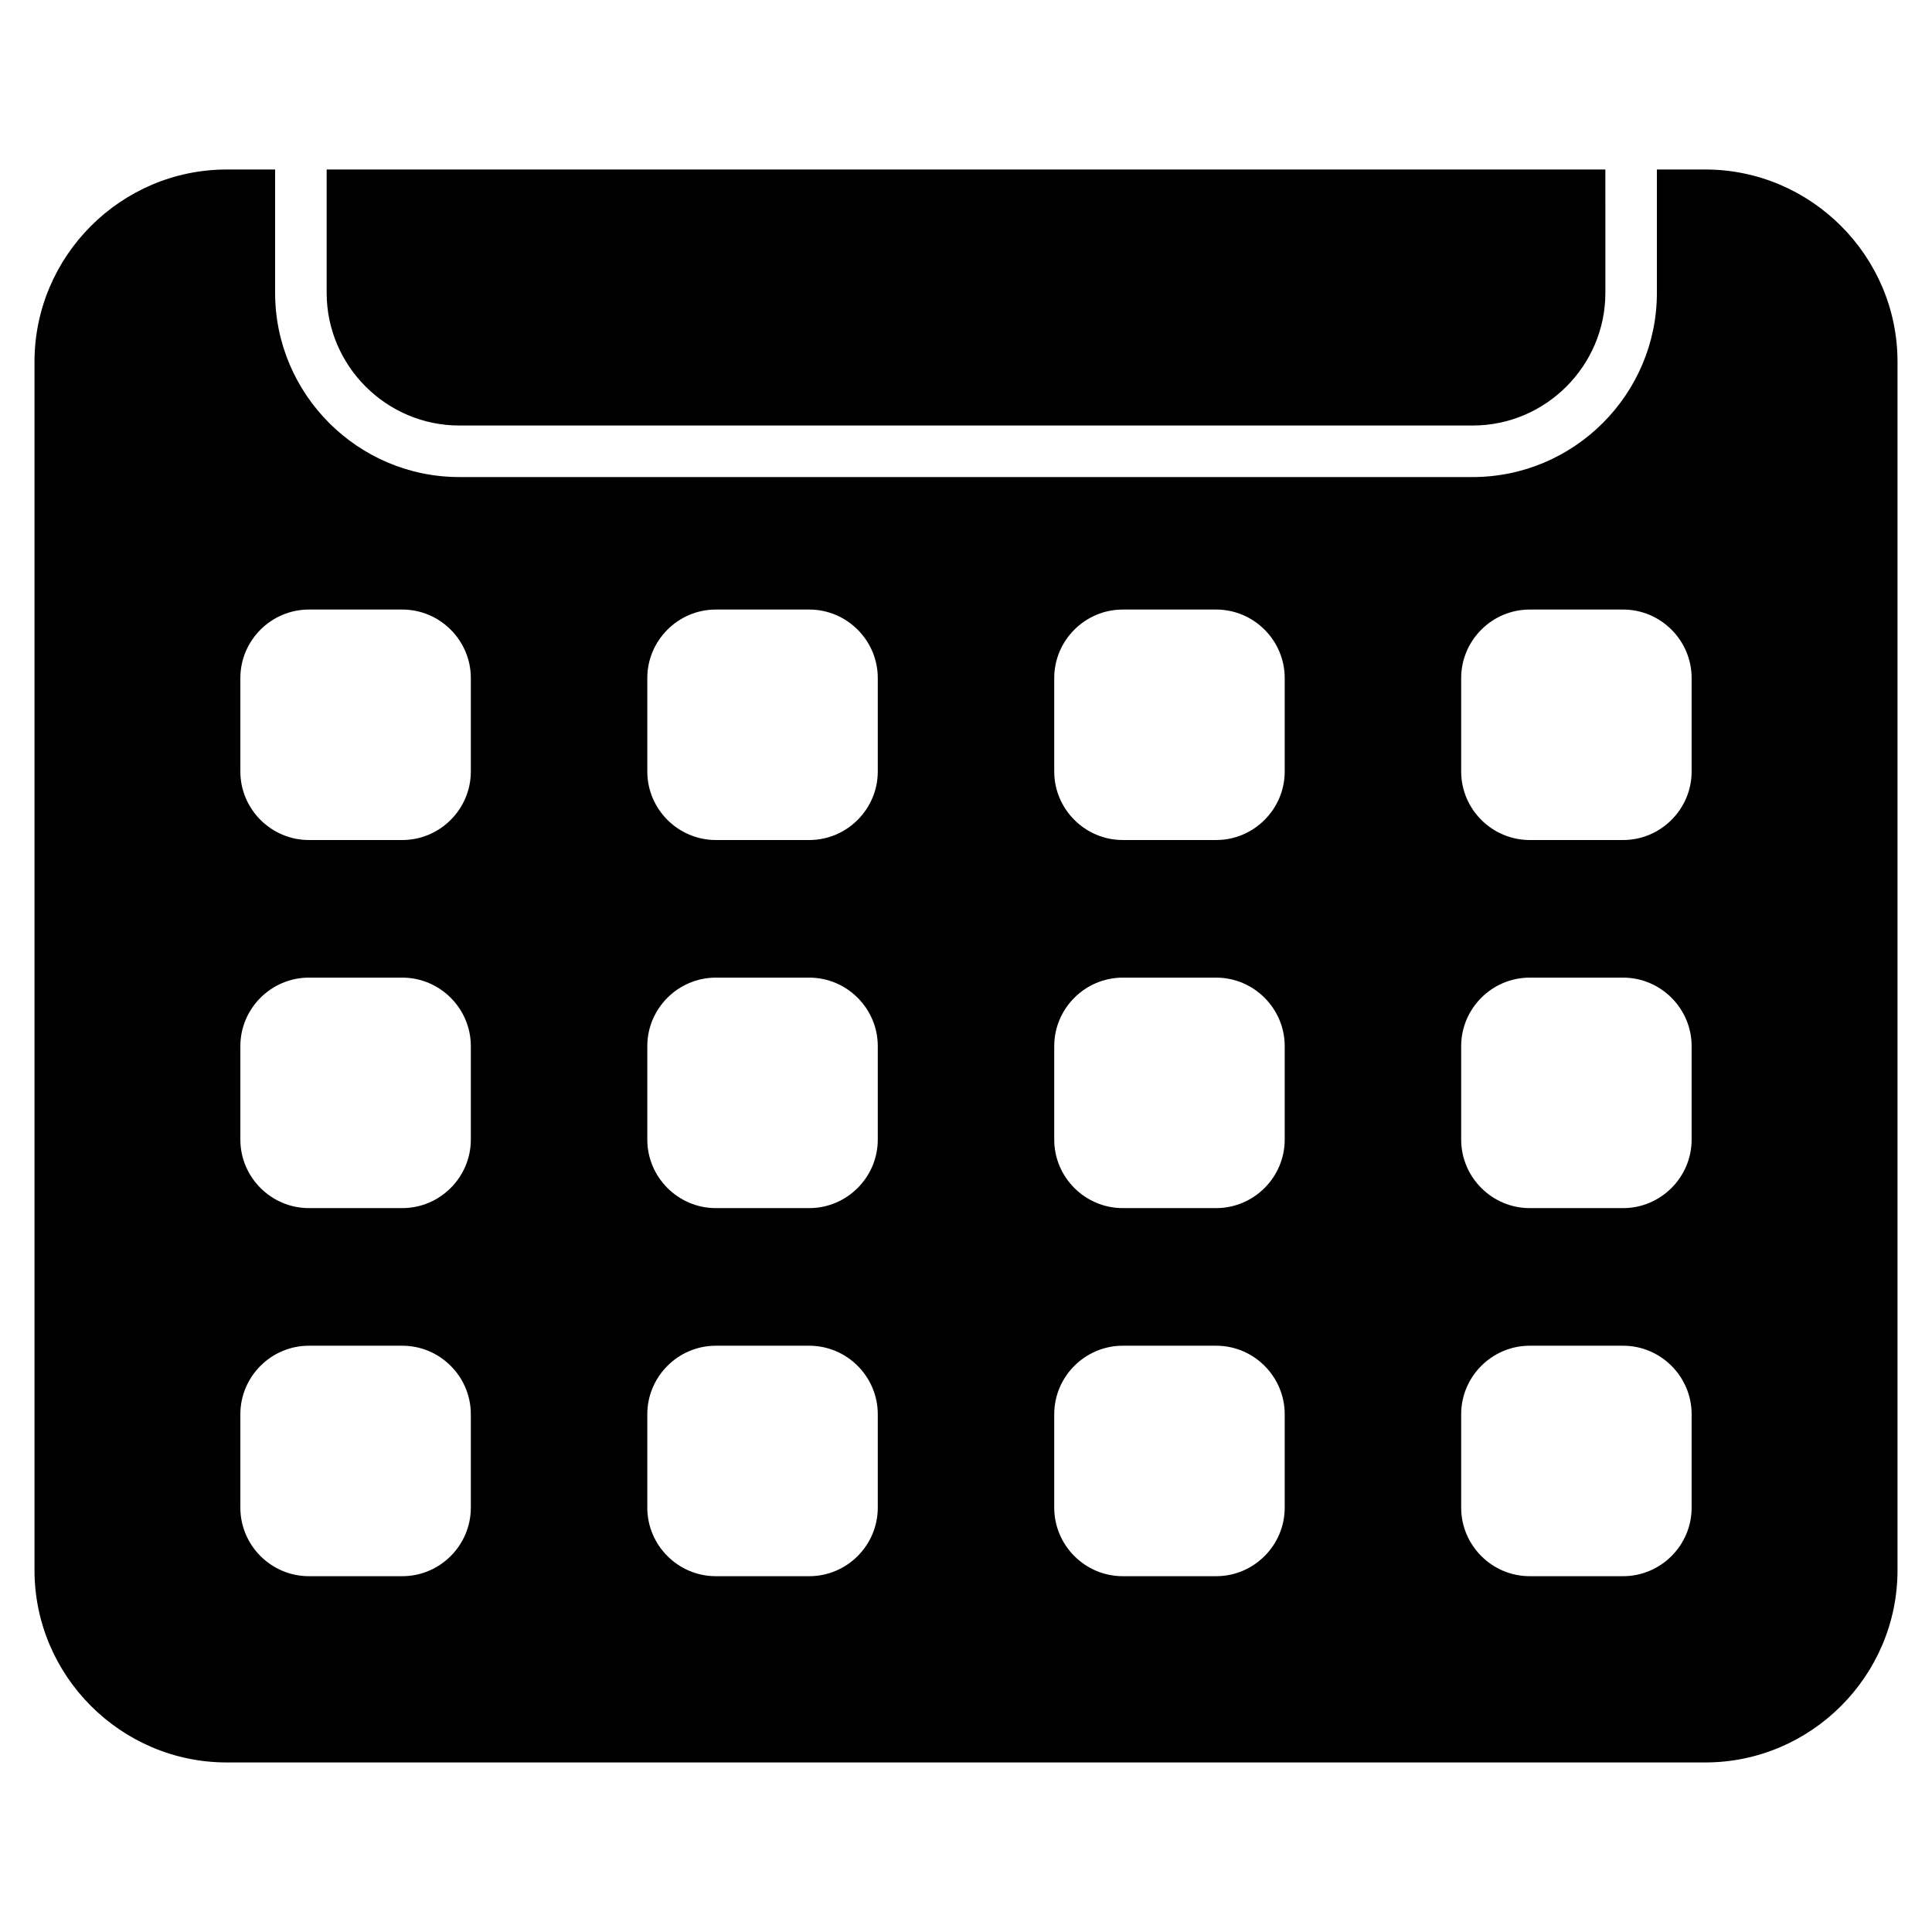 <?xml version="1.0" encoding="UTF-8"?>
<!-- Uploaded to: ICON Repo, www.svgrepo.com, Generator: ICON Repo Mixer Tools -->
<svg fill="#000000" width="800px" height="800px" version="1.1" viewBox="144 144 512 512" xmlns="http://www.w3.org/2000/svg">
 <path d="m595.91 188.92h-12.816v32.691c0 26.871-21.934 48.812-48.812 48.812h-268.57c-26.871 0-48.805-21.941-48.805-48.812v-32.691h-12.816c-28.02 0-50.949 22.926-50.949 50.949v320.25c0 28.027 22.926 50.949 50.949 50.949h391.82c28.027 0 50.949-22.922 50.949-50.949v-320.25c0-28.02-22.922-50.949-50.949-50.949zm-26.473 0h-338.87v32.691c0 19.332 15.816 35.156 35.148 35.156h268.57c19.34 0 35.156-15.824 35.156-35.156zm-20.055 311.71h24.762c9.984 0 18.156 8.172 18.156 18.16v24.762c0 9.984-8.172 18.156-18.156 18.156h-24.762c-9.984 0-18.156-8.172-18.156-18.156v-24.762c0-9.992 8.172-18.16 18.156-18.16zm-107.84 0h24.762c9.984 0 18.156 8.172 18.156 18.16v24.762c0 9.984-8.172 18.156-18.156 18.156h-24.762c-9.992 0-18.16-8.172-18.16-18.156v-24.762c0-9.992 8.172-18.16 18.16-18.16zm-107.84 0h24.762c9.984 0 18.156 8.172 18.156 18.16v24.762c0 9.984-8.172 18.156-18.156 18.156h-24.762c-9.992 0-18.16-8.172-18.16-18.156v-24.762c0-9.992 8.172-18.16 18.16-18.16zm-107.85 0h24.762c9.992 0 18.16 8.172 18.16 18.16v24.762c0 9.984-8.172 18.156-18.16 18.156h-24.762c-9.984 0-18.156-8.172-18.156-18.156v-24.762c0-9.992 8.172-18.16 18.156-18.16zm323.53-97.547h24.762c9.984 0 18.156 8.172 18.156 18.16v24.762c0 9.984-8.172 18.156-18.156 18.156h-24.762c-9.984 0-18.156-8.172-18.156-18.156v-24.762c0-9.992 8.172-18.16 18.156-18.16zm-107.84 0h24.762c9.984 0 18.156 8.172 18.156 18.16v24.762c0 9.984-8.172 18.156-18.156 18.156h-24.762c-9.992 0-18.16-8.172-18.16-18.156v-24.762c0-9.992 8.172-18.16 18.16-18.16zm-107.84 0h24.762c9.984 0 18.156 8.172 18.156 18.16v24.762c0 9.984-8.172 18.156-18.156 18.156h-24.762c-9.992 0-18.16-8.172-18.16-18.156v-24.762c0-9.992 8.172-18.16 18.16-18.16zm-107.85 0h24.762c9.992 0 18.16 8.172 18.16 18.16v24.762c0 9.984-8.172 18.156-18.16 18.156h-24.762c-9.984 0-18.156-8.172-18.156-18.156v-24.762c0-9.992 8.172-18.16 18.156-18.16zm323.53-97.547h24.762c9.984 0 18.156 8.172 18.156 18.156v24.762c0 9.992-8.172 18.16-18.156 18.16h-24.762c-9.984 0-18.156-8.172-18.156-18.16v-24.762c0-9.984 8.172-18.156 18.156-18.156zm-107.84 0h24.762c9.984 0 18.156 8.172 18.156 18.156v24.762c0 9.992-8.172 18.16-18.156 18.16h-24.762c-9.992 0-18.16-8.172-18.16-18.16v-24.762c0-9.984 8.172-18.156 18.16-18.156zm-107.84 0h24.762c9.984 0 18.156 8.172 18.156 18.156v24.762c0 9.992-8.172 18.16-18.156 18.16h-24.762c-9.992 0-18.16-8.172-18.16-18.16v-24.762c0-9.984 8.172-18.156 18.16-18.156zm-107.85 0h24.762c9.992 0 18.16 8.172 18.16 18.156v24.762c0 9.992-8.172 18.16-18.16 18.16h-24.762c-9.984 0-18.156-8.172-18.156-18.16v-24.762c0-9.984 8.172-18.156 18.156-18.156z" fill-rule="evenodd"/>
</svg>